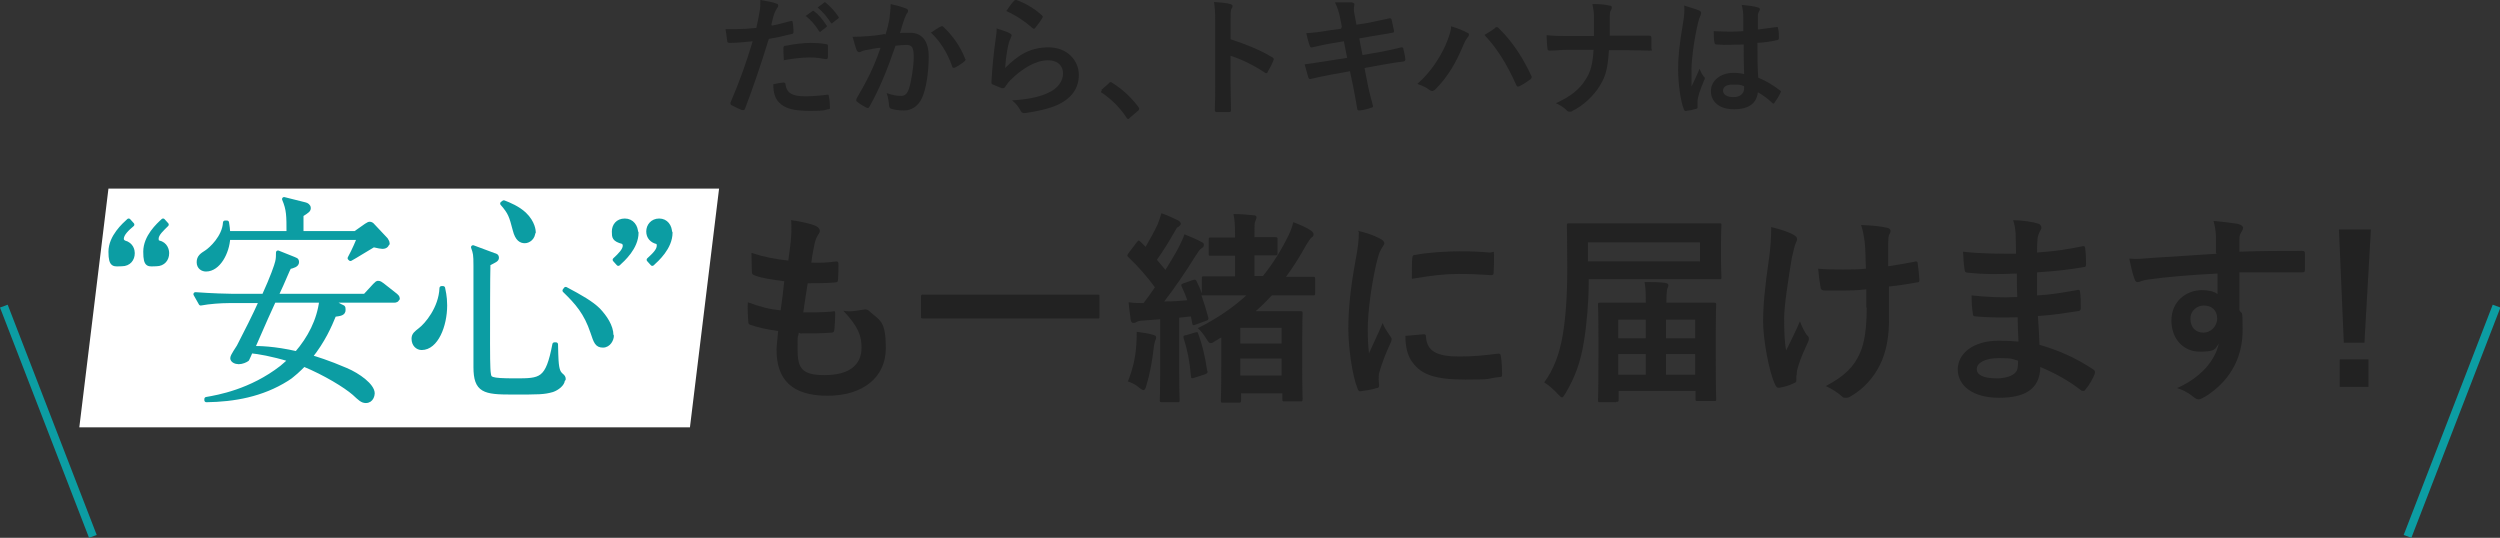 <?xml version="1.0" encoding="UTF-8"?>
<svg id="_レイヤー_1" data-name="レイヤー_1" xmlns="http://www.w3.org/2000/svg" version="1.1" viewBox="0 0 617.8 132.9">
  <rect x="0" y="0" width="617.8" height="132.9" fill="#333333" stroke="none"/>
  <!-- Generator: Adobe Illustrator 29.7.1, SVG Export Plug-In . SVG Version: 2.1.1 Build 8)  -->
  <defs>
    <style>
      .st0 {
        stroke: #0c9da3;
        stroke-linecap: round;
        stroke-linejoin: round;
      }

      .st0, .st1 {
        fill: #0c9da3;
      }

      .st2 {
        fill: #fff;
      }

      .st1 {
        fill-rule: evenodd;
      }

      .st3 {
        fill: #222;
      }
    </style>
  </defs>
  <path class="st2" d="M26.7,46.6h151l-7.2,59H19.6l7.2-59Z"/>
  <path class="st1" d="M616,75.3l-22,56.9,1.9.7,22-56.9-1.9-.7ZM0,76l22,56.9,1.9-.7L1.9,75.3l-1.9.7Z"/>
  <g>
    <path class="st3" d="M199.2,4c1.2,1,2.3,2.2,3.2,3.7.2.2.3.3.5,0l1.3-1c.2-.2.2-.3,0-.5-.9-1.4-2-2.7-3-3.4-.2-.2-.3-.2-.5,0l-1.7,1.2ZM202.1,1.9c1.3,1.1,2.3,2.3,3.2,3.7.1.2.3.3.5,0l1.3-1c.3-.2.2-.4,0-.6-.7-1.1-1.9-2.4-3-3.3-.2-.2-.3-.2-.5,0l-1.6,1.2ZM190.6,6.2c.2-.8.4-1.9.8-3,.2-.5.4-.8.7-1.3.2-.2.2-.4.2-.5,0-.2,0-.4-.4-.5-1-.4-2.3-.6-4-.9,0,1,0,2-.2,2.9-.2,1.3-.5,2.7-.8,4-1.9.2-3.6.3-5.2.3s-1.7,0-2.4,0c.2,1.2.3,2.2.4,2.9,0,.4.2.5.7.5,1.5,0,3.7-.2,5.6-.4-1.6,5.3-3.1,9.6-5.5,15.2,0,.2,0,.5.3.6.7.4,2.2,1.1,2.6,1.2.4,0,.5.1.7-.3,2-5.3,3.7-10.2,5.9-17.3,2-.3,3.6-.7,5.6-1.2.4,0,.5-.2.5-.6,0-.7-.1-1.6-.2-2.3,0-.3-.2-.4-.5-.3-1.6.4-3.3.9-4.5,1.1ZM191.1,20.9c0,1.9.4,3.4,1.4,4.4,1.4,1.5,3.6,2.1,7.7,2.1s3.4-.2,4.4-.4c.5,0,.5-.1.5-.5,0-.9-.1-2-.3-2.8,0-.3-.1-.3-.4-.3-1.3.2-3.6.4-5.4.4-3.1,0-4.6-.7-4.9-3,0-.3-.2-.4-.5-.4s-1.7.2-2.7.5ZM193.6,14.9c2.1-.4,4.5-.7,6.4-.7s2.8.2,4,.4c.4,0,.6,0,.6-.6,0-.9,0-1.8,0-2.6,0-.4,0-.4-.5-.5-1.1-.2-2.5-.3-3.7-.3-1.9,0-4.2.3-6.2.7-.5,0-.6.2-.6.6,0,.6,0,1.8.1,2.9h0Z"/>
    <path class="st3" d="M218.7,8.4c-1.2.2-2.4.4-3.8.5-1.4.1-2.8.2-4.2.2.4,1.4.7,2.6,1,3.3.2.5.6.6,1,.4.4-.2.9-.4,1.8-.5.9-.2,1.9-.4,3.1-.5-1.6,4.7-3.3,8.1-5.9,12.5,0,.1-.1.3-.1.4,0,.2,0,.3.3.5.4.4,1.6,1.1,2.2,1.4.4.2.6.1.8-.3,2.5-4.5,4.3-8.9,6.4-15,.9-.1,1.9-.2,2.7-.2,1.4,0,1.8.7,1.8,3s-.6,6.1-1.2,7.9c-.5,1.3-1,1.7-2,1.7s-2.1-.2-3.5-.7c.4,1.1.5,2,.6,3,0,.5.2.8.6.9.7.2,1.6.4,3.2.4s3.4-1,4.3-3c1.1-2.3,1.7-6.5,1.7-10.3s-1.6-5.9-4.6-5.9-1.6,0-2.5.1c.4-1.3.7-2.5,1.2-3.8.2-.4.3-.8.6-1.2.2-.2.2-.3.2-.5,0-.3-.2-.5-.5-.6-1.3-.5-2.2-.7-3.8-1.1,0,1.3-.2,2.6-.3,3.6-.2,1.1-.4,2.2-1,4h0ZM230.1,8.1c2.3,2.2,4,4.9,5.2,8.3,0,.4.4.4.7.3.6-.3,1.9-1.1,2.4-1.6.2-.2.3-.4.1-.6-1.2-3.1-3.1-5.7-5.3-7.8-.2-.2-.4-.3-.6-.2-.9.4-1.8,1.1-2.6,1.6Z"/>
    <path class="st3" d="M248.6,2.7c2.5,1.1,4.7,2.6,6.5,4.2.2.2.3.2.4.2s.2,0,.4-.3c.5-.6,1.2-1.6,1.6-2.2,0-.2.2-.3.2-.4s0-.2-.2-.4c-1.9-1.7-3.9-2.9-6.3-3.8-.3,0-.4,0-.6.2-.5.5-1.1,1.3-1.9,2.5h0ZM246.3,7.1c0,1.1-.2,1.9-.3,2.9-.4,2.8-.8,6.6-1,10.3,0,.4.1.5.4.6.7.3,1.4.6,2.2.9.4,0,.5,0,.7-.2.4-.6.8-1.2,1.4-1.8,3-3,6.4-4.9,9.2-4.9s3.8,1.6,3.8,3.3-1.2,3.7-3.8,4.8c-2.1,1-5.2,1.6-8.8,1.8,1,.8,1.6,1.6,2.2,2.7.3.5.6.5,1.3.4,2.8-.4,6-1.1,8.2-2.2,2.8-1.4,4.8-3.7,4.8-7.2s-2.8-6.8-7.5-6.8-7.7,2.1-10.7,5.1c.1-1.8.4-4.2.8-5.8.1-.6.4-1.2.6-1.7,0-.2.2-.3.2-.5,0-.3-.2-.4-.5-.6-.7-.4-2.1-.8-3.3-1.2h0Z"/>
    <path class="st3" d="M272.3,22.3c-.2.2-.2.3-.2.4s0,.2.3.3c2.2,1.5,4.4,3.6,6,6.1.2.3.3.3.4.3s.2,0,.4-.3l2-1.7c.3-.2.3-.4.3-.5s0-.2-.2-.5c-1.9-2.5-4-4.4-6.4-5.9-.2-.2-.3-.2-.4-.2s-.3,0-.5.3l-1.8,1.6Z"/>
    <path class="st3" d="M304.1,5.2c0-1.8,0-2.6.2-3,.2-.3.3-.5.3-.7s-.2-.4-.6-.5c-.9-.3-2.5-.4-4-.5.2,1.3.3,2.3.3,4.7v15.7c0,2,0,3.9-.1,6.3,0,.4.2.5.6.5.9,0,1.9,0,2.8,0,.4,0,.6,0,.6-.5,0-2.3-.1-4.2-.1-6.3v-7.1c2.6.8,5.5,2.2,8.4,4.1.1.1.3.2.4.2.2,0,.3-.1.4-.4.4-.7,1-1.7,1.4-2.8.2-.4,0-.6-.4-.8-3.2-1.9-6.3-3.1-10.2-4.4v-4.6Z"/>
    <path class="st3" d="M331.4,7.1l-2.9.4c-2.2.4-4,.6-5.7.7.2.9.6,2.5.9,3.2.1.3.3.4.6.3.9-.2,3-.7,4.8-1l3-.5.8,4.1-4.5.7c-2.3.4-4,.6-6,.9.3,1,.6,2.2.9,3.2.1.4.4.5.7.4,1.2-.3,3-.7,5.2-1.1l4.4-.8.8,3.8c.4,2,.8,4.3,1,5.5,0,.3.2.4.6.4.9-.1,2.2-.4,2.9-.7.3,0,.4-.2.4-.4-.4-1.6-1-3.6-1.4-5.8l-.7-3.6,4.4-.8c2.3-.4,4.2-.7,5.2-.8.3,0,.5-.3.5-.5-.1-1-.3-1.8-.5-2.6,0-.3-.1-.4-.5-.4-1.2.3-2.8.7-5,1.1l-4.6.8-.8-4.1,2.8-.5c1.6-.3,3.9-.6,5.3-.9.3,0,.5-.1.5-.4-.2-1.1-.4-1.9-.6-2.8,0-.2-.2-.4-.4-.4-1.7.4-3.9.8-5.7,1.2l-2.6.4-.5-2.7c-.3-1.4,0-2,0-2.3s-.2-.4-.6-.5c-1.4,0-2.8,0-4.2,0,.6,1.2,1,2.4,1.3,4l.4,2Z"/>
    <path class="st3" d="M350.4,20.8c1.2.4,2.2.9,2.8,1.4.3.2.5.3.7.3s.6-.2.9-.5c3.1-3.2,5-6.5,6.8-10.8.5-1.2.8-1.6,1.1-2,.2-.2.3-.4.3-.6s0-.4-.4-.5c-.9-.5-2.3-1.1-4-1.6,0,1.2-.6,2.8-1.4,4.7-1.3,2.9-3.6,6.6-6.9,9.5h0ZM366.8,8.6c3.2,3.4,5.5,7.1,7.9,12.4.1.4.4.5.8.3,1-.5,2-1.2,2.7-1.7.2-.2.3-.3.3-.5s0-.3-.1-.4c-1.9-4.1-4.5-8.3-8-11.7-.2-.2-.3-.3-.5-.3s-.3,0-.4.2c-.5.4-1.4,1-2.6,1.7Z"/>
    <path class="st3" d="M397.8,8.9c0-1.8,0-2.9,0-4.4s.1-1.7.3-2,.2-.5.2-.7-.1-.4-.5-.4c-1-.3-2.7-.4-4.3-.4.3,1.3.4,2.2.4,3.2,0,1.4,0,3.1,0,4.7h-6.3c-1.6,0-3.4,0-5.4-.2,0,1.2.1,2.5.2,3.2,0,.5.2.6.6.6,1.2,0,3-.2,4.6-.2h6.2c-.2,3.4-.7,5.5-2,7.4-1.5,2.4-3.6,4.1-7.3,5.8,1.1.5,1.9,1,2.7,1.8.2.2.4.3.7.3s.5,0,.7-.2c2.8-1.4,5.3-3.8,6.8-6.3,1.4-2.3,1.9-4.1,2.2-8.7h4.5c1.8,0,4.2.1,5.4.1s.6,0,.6-.6c0-.8,0-1.7,0-2.5,0-.5-.2-.6-.6-.6-1.7,0-3.8,0-5.6,0h-4.3Z"/>
    <path class="st3" d="M431,18.3c-.8-.2-1.7-.3-2.6-.3-3.2,0-5.6,1.9-5.6,4.5s2,4.5,5.7,4.5,5.6-1.5,5.9-4.2c1.4.8,2.5,1.6,3.5,2.6,0,0,.2.2.3.2s.2,0,.3-.2c.5-.7,1.1-1.6,1.5-2.5.2-.4.1-.4-.2-.6-1.8-1.4-3.4-2.3-5.3-3.1-.2-2.8-.2-5-.2-8.6,1.7-.1,3.8-.4,4.9-.7.2,0,.4-.2.4-.5,0-.7,0-1.7-.2-2.3,0-.4-.1-.5-.5-.4-1.4.2-3,.4-4.5.6,0-1.5,0-2.3,0-3.4,0-.4.1-.8.3-1.1s.2-.4.2-.5c0-.3-.2-.4-.6-.5-1.1-.3-2-.4-3.9-.6.3,1.2.4,2,.4,3.1,0,1.2,0,2.2,0,3.4-2.4.2-4.9.1-7.3,0,0,1,0,2.1.2,2.9,0,.3.2.4.6.4,2.2.2,4.4,0,6.6,0,0,2.5,0,4.9.1,7.3h0ZM431,21.3c0,.3,0,.4,0,.6,0,1.2-1,2.1-2.6,2.1s-2.6-.6-2.6-1.6.9-1.5,2.4-1.5,1.8,0,2.8.4h0ZM416.2,1.3c.1,1.3,0,2.7-.2,3.8-1.1,6.5-1.3,9.1-1.3,12.1s.5,7.5,1.4,9.8c.2.4.3.5.6.4.9-.1,1.8-.3,2.4-.5.3,0,.4-.2.4-.4,0-.3,0-.8,0-1.7.1-.9.5-2.3,1.6-4.9.1-.2.2-.4.2-.5s0-.3-.2-.4c-.4-.5-.7-1-1.1-2-.7,1.6-1.3,3-2,4.4,0-1.3,0-2.8,0-4.1,0-2.3.5-6.8,1.6-11.6.2-.9.4-1.4.6-1.8.1-.3.2-.5.2-.7s-.1-.4-.5-.6c-.6-.3-2.4-.8-3.6-1.2Z"/>
    <path class="st3" d="M197.8,82.4c2.6,0,5.2,0,7.7-.2.5,0,.6-.2.7-.8.1-1.1.2-2.9.2-3.8s-.1-.7-.8-.6c-2.4.2-4.5.2-7.1.2.3-2,.8-5.4,1.1-7.2,2.2,0,4.5,0,6.7-.2.6,0,.8-.2.8-.8.1-1.2.1-2.6.1-3.8,0-.3-.1-.6-.5-.6-2.1.3-4.2.4-6.2.3.2-1.9.6-3.6.8-4.7.3-1.2.6-1.8.9-2.2.2-.3.4-.6.4-1s-.4-.9-1.1-1.2c-1.1-.5-3.7-1.1-6-1.4.1,1.3.1,2.8,0,4.2-.1,1.5-.3,2.9-.7,5.8-3.3-.4-5.7-.8-9.1-1.9,0,1.8.1,3.5.1,4.7,0,.5.2.7.8.9,1.9.7,3.7.9,7.2,1.4-.2,2.1-.6,5.3-.9,7.2-2.9-.3-5.1-.9-8.1-2-.1,1.6,0,3.1.1,4.7,0,.6.2.8.6.9,1.8.6,3.8,1.1,6.8,1.5-.2,2.3-.4,3.7-.4,4.7,0,7.3,3.8,11.3,12.6,11.3s14.4-4.6,14.4-11.7-1.5-6.8-4.3-9.4c-.3-.2-.7-.3-1.1-.2-2,.3-3.1.6-5.1.3,3.8,4,4.5,6.3,4.5,9.1,0,4.5-3.3,6.8-9.1,6.8s-6.7-1.8-6.7-6.4,0-2.1.3-4.1h0Z"/>
    <path class="st3" d="M264.8,78.7c4.5,0,6.1,0,6.4,0,.5,0,.5,0,.5-.5v-4.9c0-.4,0-.5-.5-.5s-1.9,0-6.4,0h-30.2c-4.5,0-6.1,0-6.4,0-.5,0-.6,0-.6.5v4.9c0,.4,0,.5.6.5s1.9,0,6.4,0h30.2Z"/>
    <path class="st3" d="M308,73c-3.3,3-7.2,5.7-12,8.1.8.7,1.5,1.6,2.1,2.6.5.8.7,1.1,1.1,1.1s.6-.2,1.2-.6c.5-.2.9-.6,1.4-.8v7c0,6.8-.1,8.2-.1,8.5,0,.6,0,.6.6.6h3.8c.5,0,.6,0,.6-.6v-1.7h10.2v1.4c0,.5,0,.6.5.6h3.9c.5,0,.6,0,.6-.6s-.1-1.8-.1-8.7v-5.3c0-5.3.1-6.8.1-7.1,0-.5,0-.6-.6-.6s-1.9,0-5.1,0h-5.9c1.5-1.3,2.8-2.6,4-3.9h3.5c4.7,0,6.3,0,6.6,0,.5,0,.6,0,.6-.6v-3.4c0-.5,0-.6-.6-.6s-1.9,0-6.6,0c1.7-2.3,3.3-4.8,4.9-7.7.7-1.2,1-1.6,1.4-2,.4-.2.5-.5.5-.8s-.2-.6-.6-.9c-1-.7-2.8-1.5-4.4-2.1-.3,1.2-.6,2.1-1.2,3.3-1.7,3.5-3.8,6.9-6.3,10h-2.1v-5.1h.1c3.6,0,4.7,0,5,0,.5,0,.6,0,.6-.5v-3.4c0-.5,0-.6-.6-.6s-1.4,0-5,0h-.1v-1c0-1.7,0-2.5.2-2.9.1-.3.3-.6.3-1s-.3-.5-.8-.5c-1.7-.2-3.1-.3-4.9-.3.3,1.3.4,2.6.4,5.3v.5h-1c-3.6,0-4.8,0-5,0-.5,0-.5,0-.5.6v3.4c0,.5,0,.5.5.5s1.4,0,5,0h1v5.1h-1c-4.8,0-6.4,0-6.7,0-.5,0-.5,0-.5.6v3.6c-.4-1.1-.8-2-1.3-3-.2-.4-.3-.5-.9-.3l-2.3.8c-.6.2-.7.4-.5.8.5,1.1,1,2.2,1.4,3.4-1.9.2-3.8.3-5.7.3,2.4-3.1,5.1-7,7.7-11.2.8-1.2,1-1.6,1.6-2,.4-.2.5-.5.5-.8s-.1-.5-.6-.7c-1.2-.7-2.8-1.3-4.2-1.9-.4,1.2-.9,2.1-1.4,3.2-1,1.9-2.2,3.8-3.3,5.6l-2.1-2.5c1.7-2.4,2.9-4.4,4.4-7,.4-.7.5-1,1-1.2.2-.2.5-.4.5-.7s-.2-.5-.6-.8c-1.2-.6-2.7-1.3-4.2-1.8-.3,1-.5,1.7-.9,2.7-.9,1.9-2,3.9-3,5.6l-1.3-1.3c-.4-.4-.5-.3-.9.2l-1.9,2.5c-.2.3-.4.5-.4.7s0,.2.3.5c2.4,2.3,4.6,4.8,6.5,7.4-.9,1.3-1.8,2.6-2.8,3.9-1.3,0-2.3,0-3.7-.2.1,1.6.4,3.1.5,4.3.1.5.3.8.6.8s.5,0,.8-.2,1-.4,1.9-.4l4-.3v13.3c0,4.6-.1,6.3-.1,6.6,0,.5,0,.6.6.6h3.8c.5,0,.5,0,.5-.6s-.1-2-.1-6.6v-13.7l2.9-.3.3,1.6c.1.6.2.7.9.4l2.5-.9c.6-.2.7-.4.6-.8-.5-1.9-1.1-3.8-1.7-5.5.1,0,.2,0,.5,0s1.9,0,6.7,0h3.9ZM306.5,92.8v-4.2h10.2v4.2h-10.2ZM316.7,81v3.9h-10.2v-3.9h10.2ZM278.9,94.3c1,.4,2,.9,2.6,1.5.5.4.9.6,1.1.6s.5-.3.7-1.2c.9-2.9,1.5-6.4,1.8-9.2.1-.9.3-1.6.4-1.9.2-.3.2-.5.2-.8s-.2-.4-.9-.6c-.9-.3-2.4-.5-3.9-.7,0,1.2,0,2.1-.1,3.2-.2,3.4-1,6.4-2.1,9.1ZM293,82.8c-.6.2-.6.3-.5.8.9,2.7,1.5,5.7,1.8,9.3,0,.6.2.7,1,.4l2.5-.8c.7-.3.7-.5.5-1-.5-3.4-1.2-6.4-2.2-9-.1-.5-.2-.5-.9-.3l-2.3.7Z"/>
    <path class="st3" d="M335.8,57.3c0,2.1-.2,3.8-.9,7.5-1.2,6.5-1.7,11.9-1.7,16.4s.9,11.4,2.3,14.9c.1.3.3.6.6.6,1.5-.2,2.9-.4,4.1-.8.5,0,.6-.3.6-.7s-.1-.8-.1-1.4,0-1.2.1-1.6c.8-2.8,1.7-5,2.9-7.6.1-.2.2-.5.2-.8s-.2-.5-.4-.8c-.7-1.1-1.4-1.9-1.8-3.2-1.5,3.5-2.4,5.2-3.4,7.5-.2-1.8-.3-3.4-.3-5.9,0-3.8.7-10,2.1-16.2.5-2,.7-2.7,1.2-3.6.6-1,.8-1.2.8-1.5s-.3-.8-1.2-1.2c-1.5-.8-3.1-1.3-5.4-1.9h0ZM347.3,83.1c0,2.4.5,4.9,1.8,6.5,2.2,3,5.6,4.2,13,4.2s4.8-.2,8.2-.6c.9,0,.9-.2.9-.8,0-1.3-.1-3.3-.3-4.3-.1-.7-.2-.7-.7-.7-3.4.4-5.8.7-9.6.7-5.5,0-7.9-1.3-8.2-4.7,0-.6-.1-.8-.5-.8l-4.6.4ZM348.9,68.9c4.8-.8,8-1.2,11.4-1.2s5.2.1,8.2.3c.5,0,.6-.2.6-.6.1-1.4.1-2.8.1-4.3s-.1-.6-1.2-.7c-2.1-.2-4.4-.3-7.4-.3s-7.9.3-10.9.9c-.5,0-.7.2-.7.9-.1.9-.1,2.1-.1,4.9h0Z"/>
    <path class="st3" d="M399.4,99.3c.5,0,.6,0,.6-.6v-2.1h19v1.9c0,.6,0,.6.6.6h4c.5,0,.5,0,.5-.6s-.1-1.7-.1-10.2v-6c0-4.9.1-6.6.1-6.9,0-.5,0-.6-.5-.6s-2.1,0-6.9,0h-4.9c0-1.9.1-3,.2-3.4.1-.3.3-.6.3-.9s-.3-.5-.8-.6c-1.6-.2-3.2-.2-5.1-.2.3,1.4.3,3.3.3,5.1h-4.5c-4.8,0-6.5,0-6.8,0-.5,0-.5,0-.5.6s.1,2,.1,7.8v5.3c0,8.6-.1,10-.1,10.3,0,.5,0,.6.5.6h3.9ZM411.7,92.6v-5.1h7.2v5.1h-7.2ZM399.9,92.6v-5.1h6.8v5.1h-6.8ZM418.9,79v4.6h-7.2v-4.6h7.2ZM399.9,79h6.8v4.6h-6.8v-4.6ZM392.5,69h25.5c4.8,0,6.6,0,6.9,0,.5,0,.5,0,.5-.6s-.1-1.3-.1-3.8v-5c0-2.6.1-3.6.1-3.9,0-.5,0-.5-.5-.5s-2.1,0-6.9,0h-23.3c-4.8,0-6.6,0-6.9,0-.5,0-.6,0-.6.5s.1,3.5.1,10.6-.4,12.2-1.1,16.4c-.8,4.8-2.3,8.7-4.6,11.8,1,.6,2.3,1.7,3.4,2.9.5.5.7.8,1,.8s.4-.3.8-.9c2.4-4,3.8-7.8,4.6-12.8.7-4.2,1.2-9.8,1.2-14.6v-1.2ZM420.1,64.6h-27.7v-4.7h27.7v4.7Z"/>
    <path class="st3" d="M461.3,75.9c0,5.2-.5,8.6-1.6,11.2-1.5,3.5-3.8,5.8-8.5,8.3,1.7.8,3,1.7,3.9,2.5.4.4.6.4,1,.4s.7,0,1.3-.4c3.1-1.8,5.6-4.5,7.2-7.8,1.5-3,2.3-7,2.2-11.6v-7.7c2.3-.2,4.5-.6,6.9-1,.5,0,.7-.2.6-.9-.1-1.3-.2-2.5-.4-3.8,0-.5-.3-.6-.9-.4-2.1.4-4.3.8-6.4,1.1v-5.6c0-1,.1-1.8.2-2.1.2-.4.4-.7.4-1s-.2-.7-.8-.8c-1.2-.3-3.5-.6-6.5-.7.5,1.4.6,2.4.9,4.1.2,1.9.2,4.2.3,6.7-1.8.2-4.2.2-5.6.2s-4.4,0-6.2-.2c.2,2.2.4,3.6.6,4.6,0,.6.5.8,1.1.8,1.9,0,3.2,0,4.2,0,1.5,0,3.4,0,6-.3v4.6ZM444,92.8c0-.3,0-.9.1-1.3.5-1.8.9-3.1,2.3-6.1.5-1,.6-1.3.6-1.7s-.1-.6-.5-.9c-.5-.8-1-1.5-1.7-3.4-1.2,2.8-2.1,4.5-3.4,7.2-.4-1.9-.5-4.7-.5-7.9s1-9.6,1.9-15c.4-1.7.7-3.1,1-3.7.3-.6.3-.8.3-1,0-.3-.3-.7-1.1-1.1-1.3-.7-3-1.2-5.3-1.8,0,2.9-.2,5.2-.5,7.5-1.1,7.4-1.5,12-1.5,16s1.4,12.3,3,15.5c.3.6.5.8,1.1.7,1.1-.2,2-.4,3.5-1.1.5-.2.6-.3.6-.7v-1.2Z"/>
    <path class="st3" d="M498.6,84.4c-2.4-.2-3.6-.2-4.8-.2-6.1,0-10,3.1-10,7.1s3.7,7,10.2,7,10.1-2.2,10.2-7.6c3.8,1.6,6.9,3.3,10,5.7.2.2.4.2.5.2.3,0,.5,0,.7-.4.8-.9,1.9-2.8,2.2-3.7.2-.6.2-.8-.3-1.2-4.4-2.9-8.5-4.7-13.3-6.1-.1-2.3-.2-4.8-.4-7.1,4.2-.3,6.5-.7,9.8-1.2.5,0,.8-.2.8-.7,0-1.5,0-3.2-.2-4.1,0-.4-.2-.6-.8-.4-3.6.6-6,1.1-9.8,1.3,0-1.8,0-3.7,0-5.7,4.8-.3,8-.7,11.6-1.3.4,0,.5-.2.5-.8s0-2.3-.2-3.7c0-.6-.2-.8-.9-.6-3,.6-6.3,1.2-11,1.5,0-1.5,0-2.2.1-3.2,0-.8.4-1.7.8-2.4.4-.6,0-1.3-.5-1.5-1.5-.5-3.7-.8-6.3-.9.4,1.3.5,2.2.6,3.4,0,1.7.1,3,.1,4.9-4.4,0-8.8,0-13.1-.5.1,2.1.2,3.3.4,4.5,0,.5.3.7.9.7,3.6.4,7.2.4,12,.2,0,1.9,0,3.9.1,5.8-3.8.2-7.6,0-11.3-.4,0,1.2.1,3.2.3,4.3,0,.7.2.9.8.9,3.5.3,6.9.3,10.3.2,0,1.7.1,3.8.2,6h0ZM498.7,89.2c0,1.4-.1,2.3-.6,2.8-.7.9-2.6,1.5-4.6,1.5-3.5,0-5-.9-5-2.3s1.8-2.7,5.4-2.7,3.2.2,4.7.6Z"/>
    <path class="st3" d="M547.8,62.7c-6,.4-12.5.8-15.5,1-2.7.2-4.3.4-6.1.2.4,2.1.9,4.1,1.3,5.1.2.5.3.7.8.7s1.3-.5,2.4-.6c4-.6,11-1.2,17.3-1.5,0,1.7,0,3.4,0,5.1-.8-.7-2.3-1-3.8-1-4.1,0-7.6,2.9-7.6,7.5s3,7.7,7,7.7,3.7-.6,4.7-2c-.9,4.2-4.4,8.4-10.3,11,1.3.4,2.7,1.1,3.8,2,.5.4,1,.8,1.5.8s1.1-.4,2-.9c6.6-4.3,8.9-10.4,8.9-16.2s-.2-3.6-.8-5c0-3.1,0-6.3,0-9.3,5.2,0,10.1,0,15.3,0,.6,0,.9,0,.9-.7,0-1.3,0-2.6,0-3.8,0-.7-.2-.8-.8-.8-4.8,0-10,0-15.4.2,0-1.9,0-2.6,0-3.2,0-.7.2-1.2.4-1.5.3-.5.5-.8.5-1.2s-.5-.8-1.4-1c-1.2-.2-3.6-.5-5.9-.7.4,1.5.5,2.2.6,3.7,0,1.4,0,2.6,0,4.2h0ZM544.6,75.5c2,0,3.3,1.2,3.3,3.2s-1.6,3.5-3.4,3.5-3.2-1.2-3.2-3.4,1.8-3.3,3.3-3.3h0Z"/>
    <path class="st3" d="M585.8,56.7h-7.8l1.2,28h5.1l1.6-28ZM585.3,88.8h-7.1v6.8h7.1v-6.8Z"/>
  </g>
  <path class="st0" d="M41.3,62.5c0-.6-.3-2.2-2.1-2.6-.2,0-.5-.2-.5-.9,0-1.2,1.4-2.4,2.5-3.5l-.9-1c-1.2,1.1-4.4,4-4.4,7.7s.9,3.1,2.7,3.1,2.7-1.3,2.7-2.7ZM32.8,62.5c0-.5-.2-2.1-2.1-2.6-.4-.2-.6-.5-.6-.9,0-1.2,1.4-2.5,2.6-3.5l-.9-1c-1.1,1-4.5,4-4.5,7.7s1,3.1,2.8,3.1,2.7-1.3,2.7-2.7Z"/>
  <path class="st0" d="M95.8,60.2c0-.5-.4-.9-.4-1l-3.2-3.4c-.3-.4-.6-.5-.8-.5s-.3,0-.9.4l-2.7,1.9h-13.3c0-1.5,0-3.6,0-4.5,1.6-1,1.8-1.2,1.8-1.7s-.5-.8-.9-.9l-5.2-1.3c1.1,2.6,1.1,4.1,1.1,8.4h-14.9c0-.5-.2-2.1-.3-2.6h-.5c-.2,3.6-3.5,6.6-4.6,7.3-1.1.7-1.9,1.2-1.9,2.5s1,1.8,1.8,1.8c3.1,0,5.3-4.2,5.5-7.8h32.3c-.2.6-1.2,3-2.3,5l.2.2c1.3-.7,3.8-2.3,5.7-3.4,1.4.3,1.8.4,2.2.4.9,0,1.2-.5,1.2-1h0ZM98.3,73.8c0-.4-.3-.6-.5-.8l-3.3-2.6c-.4-.3-.7-.5-1-.5s-.3,0-.9.6l-2.4,2.6h-21.9c.4-.8,2.1-4.6,2.5-5.6.2-.5.4-.9.7-1.5.9-.2,1.9-.5,1.9-1.2s-.4-.6-.7-.8l-4-1.6c0,.8,0,1.5-.2,2.3-.2.9-1.2,3.8-3.3,8.4h-7.9c-1,0-4.9-.1-9-.4l1.3,2.3c2.1-.4,5-.6,6.9-.6h8c-1.7,3.8-3.6,7.5-5.5,11.2-.2.4-1.6,2.3-1.6,2.9s.8,1,1.6,1,1.7-.4,2.1-.7c.1-.2.8-1.7.9-2,1.9.2,5.1.7,9.7,2.1-.4.4-1,1-2.1,1.9-7.6,5.9-15.7,7.3-18.6,7.8v.3c6.8-.1,13.7-1.3,19.9-5.2,1.6-1,3.1-2.5,4.2-3.6,5.3,2.2,10.2,5.2,12.4,7.1,1.4,1.3,2,1.9,2.9,1.9,1.5,0,1.7-1.6,1.7-1.9,0-1.9-3.5-4.5-6.6-5.8-4.4-1.9-7.7-2.9-8.8-3.2,3.2-4,4.8-7.7,5.9-10.4,1.5-.2,2.3-.3,2.3-1.2s-.1-.6-.8-1l-2.4-1.3h15.7c.4,0,.8-.1.8-.6h0ZM79.4,74.3c-.6,4.9-2.9,9.3-6.1,13-5.7-1.3-9.3-1.3-10.8-1.3,3.3-7.6,3.7-8.4,5.2-11.7h11.7Z"/>
  <path class="st0" d="M131.9,57.4c0-.3-.1-2.4-2.3-4.5-1.6-1.5-3.8-2.4-5.1-2.9l-.4.3c2,2.3,2.2,3.1,3.1,6.5.6,2.4,1.6,2.8,2.5,2.8s2.1-.8,2.1-2.3ZM151.1,82.9c0-2.3-1.6-4.6-3.2-6.3-1.7-1.7-4.5-3.3-8.1-5.2l-.3.4c3.1,3,5.3,5.5,6.9,10.3.8,2.4,1.1,3.3,2.6,3.3s2.2-1.6,2.2-2.4ZM139.3,93.7c0-.4-.1-.6-.6-1-.4-.4-.9-.8-1.1-2.8-.1-.6-.2-4.1-.2-4.8h-.4c-1.7,8.9-3.3,8.9-9.7,8.9s-6.3-.4-6.5-1.7c-.2-.9-.2-6.1-.2-7.4,0-3.6,0-17,.1-19.7,1.6-.8,2.1-1,2.1-1.5s-.2-.5-.8-.7l-5.1-1.9c.5,1.4.6,1.8.6,4.5,0,11.6,0,12.9,0,25.1,0,5.9,2.2,6.3,9,6.3s7.9,0,10-.6c1.2-.4,2.6-1.5,2.6-2.5h0ZM110,75.4c0-2.2-.4-3.6-.5-4.2h-.4c-.2,5-3.7,9.1-5.3,10.3-1,.8-1.6,1.2-1.6,2.2,0,1.5,1,2.3,2,2.3,3.6,0,5.8-5.5,5.8-10.5Z"/>
  <path class="st0" d="M165.6,57.6c0-1.7-1-3.1-2.7-3.1s-2.7,1.3-2.7,2.7.9,2.3,2.1,2.6c.4.1.5.5.5.9,0,1.2-1.2,2.3-2.5,3.5l.9,1c1.1-1,4.5-4,4.5-7.7ZM157.2,57.6c0-1.6-1-3.1-2.8-3.1s-2.7,1.3-2.7,2.7,0,2,2.2,2.6c.1,0,.5.4.5.9,0,1.1-1.2,2.3-2.5,3.5l.9,1c1.1-1,4.5-4,4.5-7.7Z"/>
</svg>